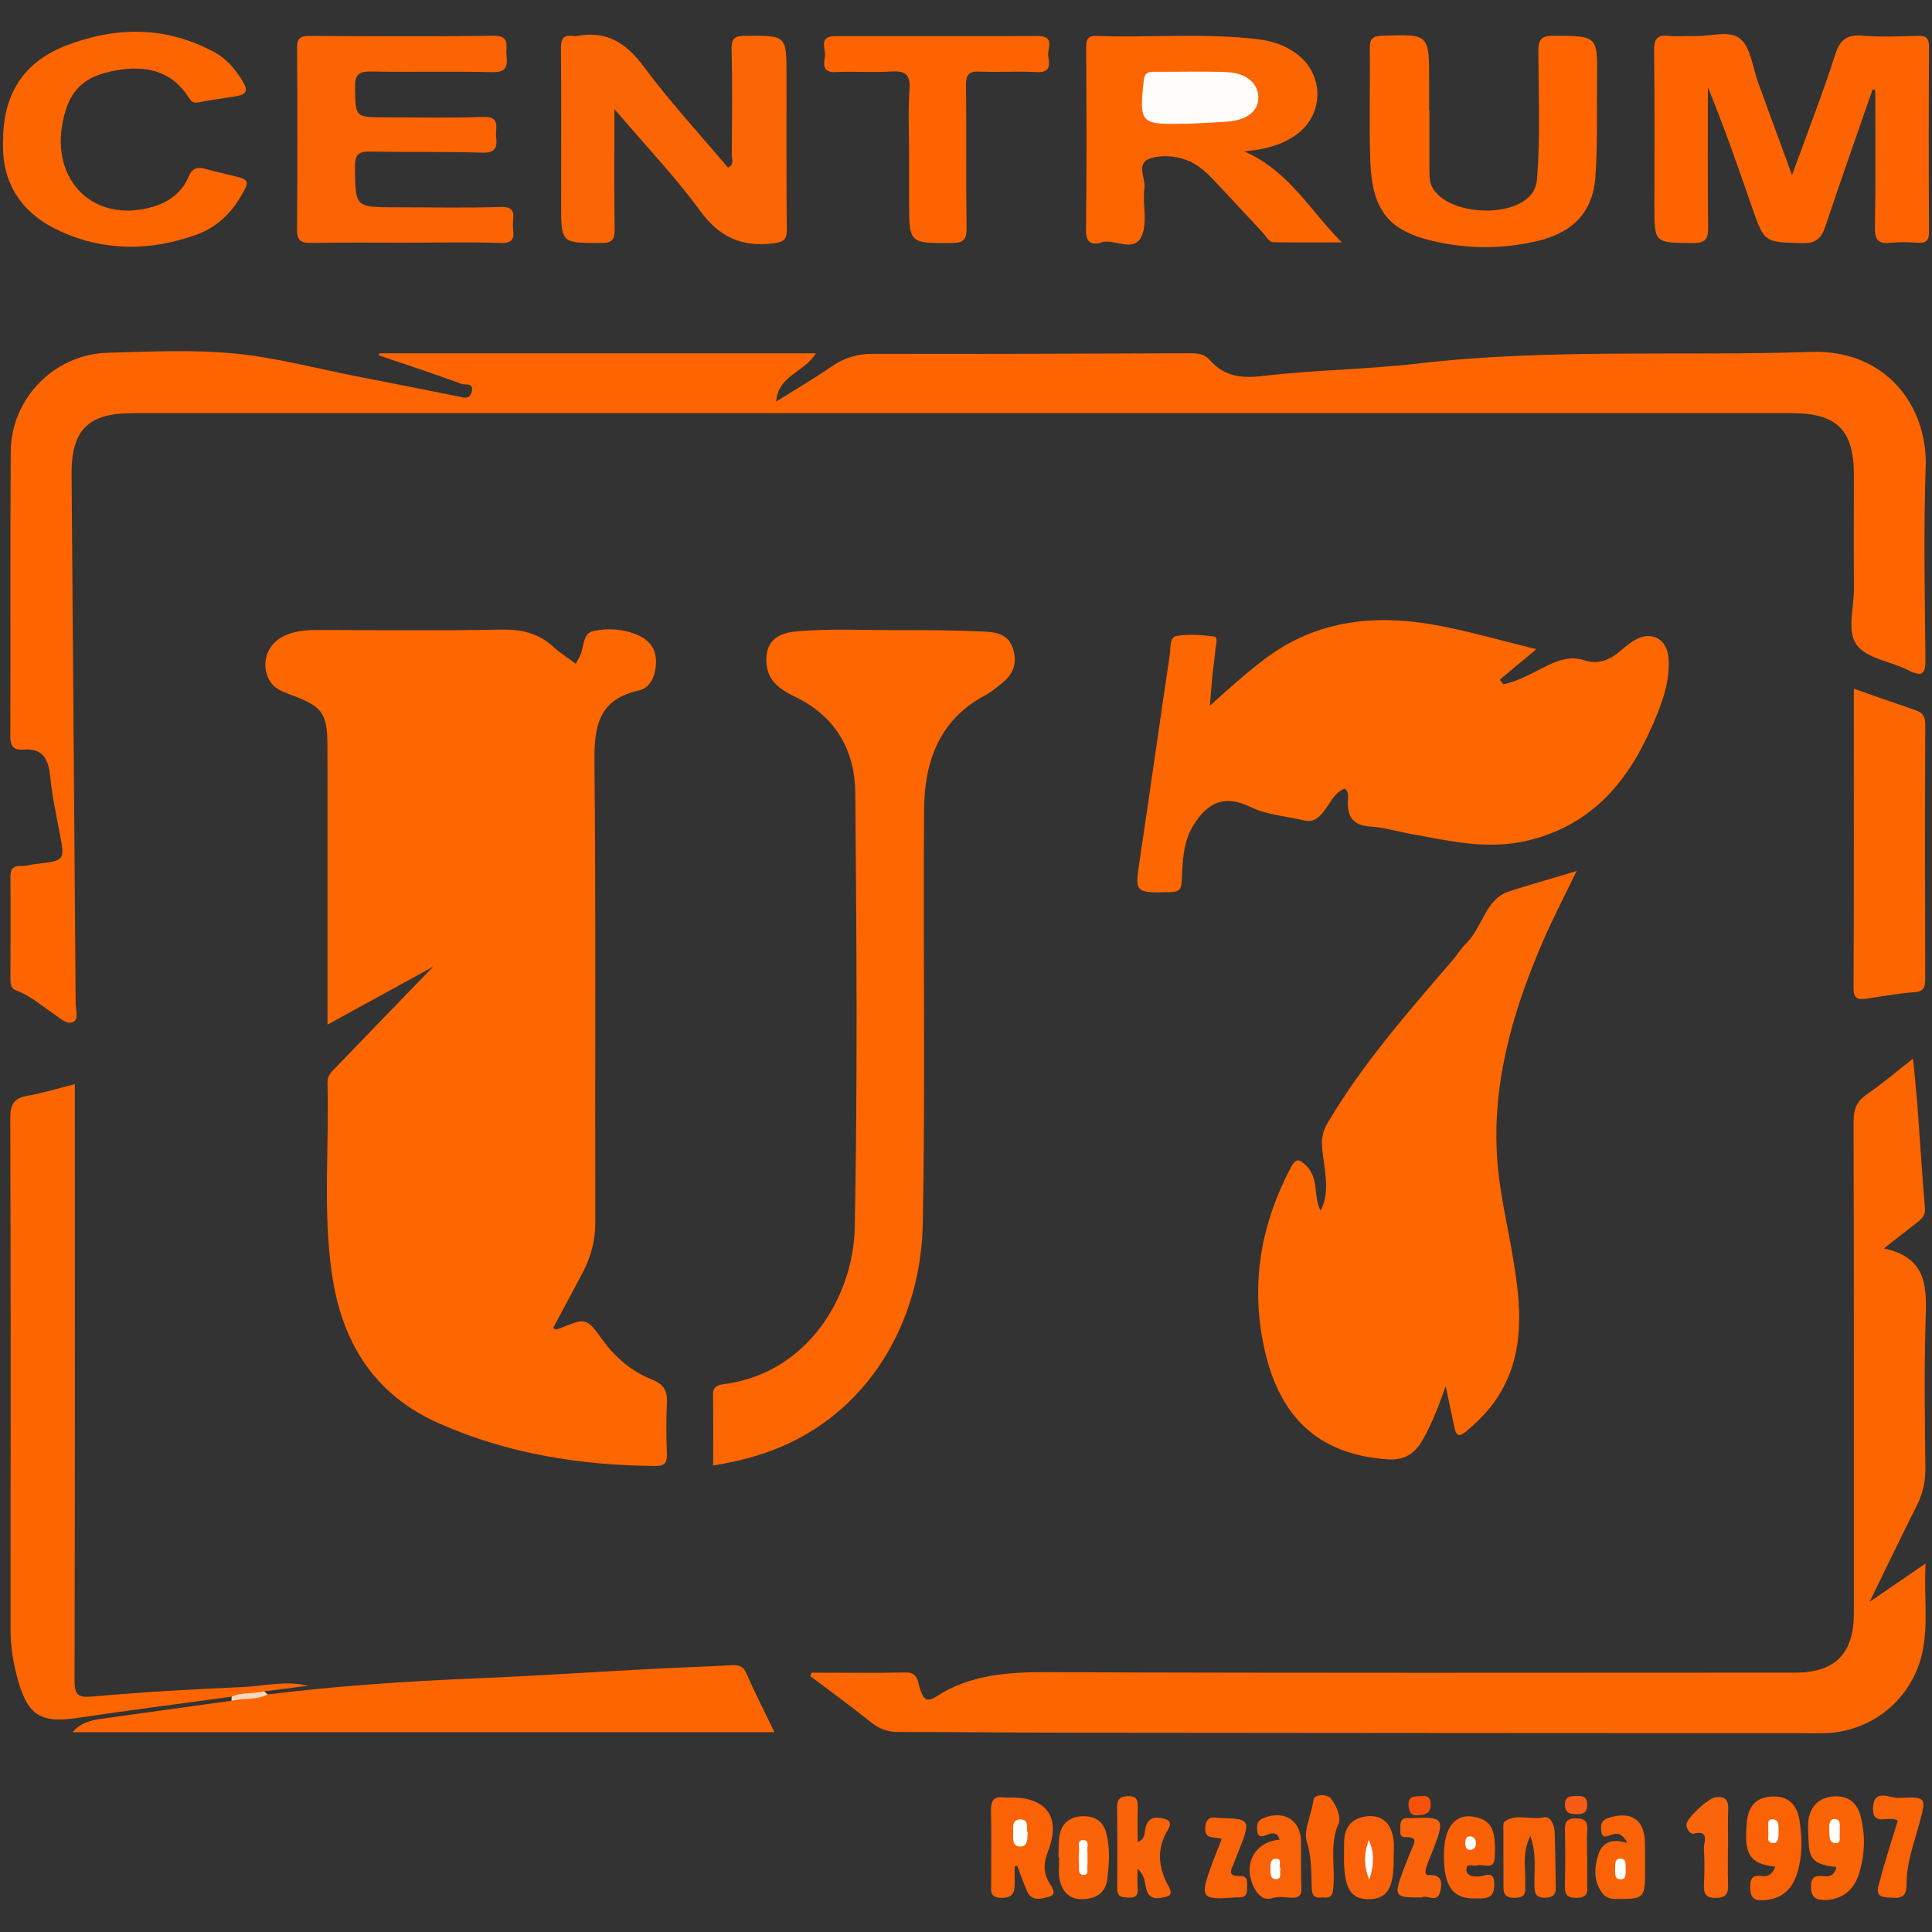 <?xml version="1.0" encoding="utf-8"?>
<!-- Generator: Adobe Illustrator 24.1.2, SVG Export Plug-In . SVG Version: 6.00 Build 0)  -->
<svg version="1.1" id="Warstwa_1" xmlns="http://www.w3.org/2000/svg" xmlns:xlink="http://www.w3.org/1999/xlink" x="0px" y="0px"
	 viewBox="0 0 45 45" style="enable-background:new 0 0 45 45;" xml:space="preserve">
<rect x="0" y="0" width="45" height="45" fill="#333333" stroke="none"/>
<style type="text/css">
	.st0{fill:#FE6600;}
	.st1{fill:#FE6501;}
	.st2{fill:#FD6501;}
	.st3{fill:#FD6601;}
	.st4{fill:#FD6500;}
	.st5{fill:#FD6401;}
	.st6{fill:#FC6503;}
	.st7{fill:#FC6302;}
	.st8{fill:#FA6205;}
	.st9{fill:#FA6306;}
	.st10{fill:#FB6206;}
	.st11{fill:#FA6308;}
	.st12{fill:#FA6208;}
	.st13{fill:#FA6108;}
	.st14{fill:#F96207;}
	.st15{fill:#FA6107;}
	.st16{fill:#F96206;}
	.st17{fill:#FA6206;}
	.st18{fill:#FA640A;}
	.st19{fill:#FA630B;}
	.st20{fill:#FA6207;}
	.st21{fill:#FC5E03;}
	.st22{fill:#F75C17;}
	.st23{fill:#F75109;}
	.st24{fill:#FCD6BB;}
	.st25{fill:#FEFDFC;}
	.st26{fill:#FFFFFF;}
</style>
<desc>Created with Sketch.</desc>
<g>
	<path class="st0" d="M10.088,22.517C9.28,22.96,8.476,23.4,7.628,23.865c0-1.735,0-3.407,0-5.078c0-0.484,0.002-0.969-0.002-1.453
		c-0.006-0.712-0.118-0.871-0.792-1.129c-0.205-0.079-0.422-0.134-0.548-0.343c-0.218-0.361-0.089-0.823,0.281-1.024
		c0.266-0.144,0.551-0.165,0.844-0.164c1.425,0.001,2.851,0.018,4.276-0.009c0.47-0.009,0.861,0.086,1.206,0.404
		c0.151,0.139,0.329,0.25,0.519,0.392c0.032-0.06,0.053-0.103,0.078-0.144c0.122-0.205,0.064-0.563,0.328-0.618
		c0.343-0.072,0.716-0.055,1.057,0.103c0.264,0.122,0.409,0.321,0.405,0.617c-0.005,0.3-0.116,0.601-0.401,0.664
		c-0.95,0.21-1.041,0.845-1.033,1.677c0.036,3.57,0.011,7.141,0.02,10.712c0.001,0.43-0.105,0.815-0.302,1.185
		c-0.226,0.425-0.454,0.85-0.679,1.272c0.05,0.056,0.091,0.037,0.145,0.015c0.626-0.255,0.629-0.255,1.009,0.271
		c0.299,0.414,0.684,0.733,1.151,0.919c0.288,0.115,0.359,0.277,0.344,0.559c-0.021,0.386-0.014,0.775-0.001,1.162
		c0.007,0.203-0.035,0.293-0.268,0.291c-1.741-0.015-3.427-0.28-5.034-0.99c-1.533-0.676-2.274-1.91-2.502-3.497
		c-0.212-1.471-0.058-2.956-0.101-4.434c-0.005-0.184,0.106-0.272,0.209-0.378C8.585,24.07,9.335,23.296,10.088,22.517z"/>
	<path class="st1" d="M8.836,8.23c3.372,0,6.744,0,10.169,0c-0.276,0.445-0.886,0.521-0.926,1.123
		c0.433-0.272,0.875-0.53,1.296-0.82c0.296-0.203,0.598-0.293,0.962-0.292c2.463,0.007,4.926-0.004,7.39-0.013
		c0.173-0.001,0.327,0.017,0.449,0.156c0.33,0.375,0.718,0.435,1.221,0.375c1.205-0.144,2.427-0.152,3.633-0.292
		c3.047-0.354,6.106-0.168,9.158-0.27c1.723-0.058,2.717,1.247,2.665,2.69c-0.053,1.479-0.019,2.961-0.006,4.442
		c0.003,0.327-0.034,0.468-0.393,0.284c-0.403-0.206-0.963-0.269-1.203-0.586c-0.244-0.322-0.063-0.88-0.068-1.334
		c-0.009-0.872-0.003-1.744-0.002-2.616c0.001-1.058-0.39-1.454-1.446-1.454c-10.296,0-20.592,0-30.888,0
		c-2.588,0-5.175-0.001-7.763,0c-1.032,0-1.425,0.391-1.417,1.429c0.031,4.109,0.066,8.218,0.095,12.327
		c0.001,0.145,0.075,0.356-0.056,0.423c-0.147,0.075-0.303-0.086-0.438-0.175c-0.287-0.19-0.546-0.429-0.874-0.55
		c-0.159-0.058-0.151-0.17-0.151-0.297c0.002-0.775,0.006-1.55,0-2.325c-0.001-0.179,0.026-0.292,0.242-0.284
		c0.122,0.004,0.246-0.036,0.369-0.05c0.664-0.076,0.66-0.075,0.531-0.742c-0.083-0.433-0.174-0.866-0.217-1.303
		c-0.039-0.396-0.176-0.652-0.613-0.617c-0.266,0.021-0.316-0.097-0.315-0.339c0.009-2.2-0.006-4.401,0.01-6.601
		c0.009-1.244,1.02-2.27,2.263-2.303C3.497,8.191,4.487,8.14,5.46,8.234c0.968,0.093,1.92,0.351,2.879,0.538
		c0.783,0.153,1.566,0.306,2.348,0.464c0.127,0.026,0.246,0.075,0.298-0.102c0.067-0.229-0.151-0.162-0.229-0.191
		c-0.64-0.234-1.288-0.448-1.934-0.668C8.826,8.26,8.831,8.245,8.836,8.23z"/>
	<path class="st2" d="M18.904,38.96c0.73,0,1.46,0.011,2.19-0.005c0.293-0.006,0.276,0.212,0.335,0.379
		c0.068,0.193,0.118,0.351,0.378,0.182c0.798-0.517,1.684-0.572,2.614-0.568c5.798,0.023,11.597,0.012,17.396,0.011
		c0.922,0,1.362-0.442,1.363-1.373c0.001-3.82,0.004-7.639-0.007-11.459c-0.001-0.293,0.076-0.48,0.32-0.646
		c0.353-0.24,0.678-0.521,1.065-0.824c0.038,0.406,0.078,0.766,0.105,1.127c0.059,0.785,0.106,1.571,0.172,2.356
		c0.014,0.171-0.073,0.251-0.185,0.337c-0.229,0.176-0.455,0.355-0.77,0.601c1.046,0.223,0.992,0.955,0.97,1.715
		c-0.034,1.134-0.016,2.269-0.004,3.404c0.003,0.314-0.061,0.594-0.201,0.873c-0.359,0.71-0.702,1.429-1.098,2.24
		c0.471-0.322,0.854-0.585,1.304-0.893c-0.045,0.765,0.075,1.453-0.09,2.13c-0.261,1.075-1.217,1.823-2.326,1.823
		c-5.799-0.002-11.597-0.006-17.396-0.012c-1.37-0.001-2.74-0.017-4.11-0.016c-0.251,0-0.447-0.07-0.642-0.227
		c-0.461-0.37-0.941-0.718-1.414-1.075C18.883,39.015,18.893,38.988,18.904,38.96z"/>
	<path class="st0" d="M30.762,28.199c0.249-0.503,0.055-1.022,0.03-1.535c-0.01-0.205,0.042-0.361,0.147-0.538
		c0.818-1.37,1.864-2.563,2.899-3.765c0.108-0.125,0.194-0.273,0.312-0.387c0.378-0.365,0.447-1.024,0.977-1.203
		c0.502-0.169,1.023-0.305,1.595-0.484c-0.287,0.598-0.571,1.137-0.809,1.695c-0.707,1.651-1.192,3.357-1.027,5.176
		c0.067,0.738,0.245,1.465,0.365,2.199c0.168,1.03,0.269,2.054-0.271,3.025c-0.213,0.382-0.504,0.685-0.835,0.963
		c-0.175,0.147-0.232,0.076-0.269-0.097c-0.067-0.309-0.131-0.618-0.203-0.96c-0.159,0.44-0.312,0.861-0.537,1.251
		c-0.191,0.331-0.429,0.482-0.839,0.451c-1.617-0.123-2.558-1.002-2.889-2.779c-0.263-1.409-0.016-2.739,0.651-4.003
		c0.122-0.232,0.194-0.229,0.374-0.05C30.73,27.459,30.582,27.881,30.762,28.199z"/>
	<path class="st0" d="M31.321,18.366c-0.244,0.098-0.338,0.343-0.485,0.529c-0.122,0.154-0.244,0.264-0.45,0.216
		c-0.427-0.1-0.869-0.125-1.277-0.322c-0.565-0.274-0.971-0.12-1.311,0.431c-0.244,0.396-0.253,0.84-0.272,1.277
		c-0.009,0.207-0.045,0.278-0.27,0.283c-0.839,0.016-0.827,0.028-0.702-0.801c0.238-1.58,0.458-3.163,0.695-4.744
		c0.022-0.15-0.017-0.393,0.161-0.423c0.28-0.047,0.578-0.023,0.863,0.012c0.106,0.013,0.048,0.17,0.041,0.258
		c-0.017,0.22-0.053,0.438-0.075,0.658c-0.022,0.214-0.036,0.428-0.058,0.697c0.434-0.393,0.832-0.748,1.258-1.073
		c1.251-0.954,2.657-1.069,4.132-0.781c0.712,0.139,1.412,0.341,2.213,0.538c-0.33,0.275-0.591,0.493-0.852,0.711
		c0.028,0.035,0.057,0.07,0.085,0.105c0.364-0.073,0.685-0.269,1.013-0.429c0.284-0.139,0.557-0.229,0.866-0.13
		c0.343,0.111,0.617-0.014,0.869-0.236c0.103-0.091,0.213-0.179,0.333-0.245c0.375-0.205,0.727-0.014,0.763,0.419
		c0.045,0.539-0.139,1.032-0.345,1.516c-0.571,1.342-1.411,2.377-2.922,2.744c-0.943,0.229-1.833,0.01-2.74-0.153
		c-0.311-0.056-0.619-0.153-0.932-0.171c-0.41-0.024-0.542-0.23-0.528-0.605C31.398,18.561,31.427,18.453,31.321,18.366z"/>
	<path class="st3" d="M16.611,34.134c0-0.564,0.007-1.101-0.004-1.639c-0.004-0.192,0.1-0.235,0.25-0.255
		c1.969-0.253,3.02-2.061,3.052-3.651c0.066-3.373,0.042-6.749,0.012-10.124c-0.009-0.963-0.438-1.755-1.354-2.211
		c-0.335-0.167-0.672-0.344-0.713-0.785c-0.042-0.454,0.176-0.713,0.667-0.759c0.814-0.077,1.631-0.028,2.446-0.033
		c0.65-0.004,1.3,0.005,1.949,0.033c0.288,0.012,0.578,0.057,0.684,0.416c0.101,0.343-0.014,0.591-0.275,0.797
		c-0.119,0.094-0.236,0.197-0.368,0.267c-1.076,0.564-1.424,1.542-1.433,2.656c-0.025,3.223,0.032,6.446-0.031,9.668
		c-0.044,2.244-1.237,4.403-3.498,5.265C17.558,33.944,17.107,34.053,16.611,34.134z"/>
	<path class="st4" d="M5.395,39.519c-1.2,0.164-2.402,0.318-3.599,0.496c-0.828,0.124-1.139-0.051-1.371-0.859
		c-0.114-0.398-0.181-0.803-0.18-1.222c0.005-3.957,0.007-7.914-0.006-11.871c-0.001-0.314,0.063-0.479,0.39-0.537
		c0.363-0.064,0.717-0.174,1.114-0.273c0,0.187,0,0.349,0,0.511c0,4.455,0.005,8.91-0.007,13.365
		c-0.001,0.357,0.077,0.417,0.434,0.385c1.155-0.105,2.315-0.167,3.475-0.219c0.508-0.023,1.012-0.157,1.531-0.031
		c-0.341,0.044-0.682,0.087-1.023,0.131C5.928,39.608,5.666,39.592,5.395,39.519z"/>
	<path class="st5" d="M43.618,2.079c-0.368,1.06-0.743,2.117-1.097,3.182c-0.095,0.285-0.219,0.411-0.545,0.402
		c-0.881-0.024-0.881-0.006-1.172-0.847c-0.322-0.931-0.646-1.862-1.024-2.785c0,1.085-0.009,2.17,0.006,3.254
		c0.004,0.279-0.055,0.379-0.356,0.376c-0.896-0.007-0.896,0.007-0.896-0.867c0-1.203,0.007-2.406-0.006-3.609
		c-0.003-0.261,0.054-0.383,0.339-0.35c0.191,0.023,0.387-0.002,0.58,0.006c0.371,0.015,0.833-0.149,1.088,0.064
		c0.246,0.206,0.285,0.662,0.412,1.009c0.257,0.698,0.512,1.397,0.793,2.166c0.353-0.974,0.707-1.881,1.005-2.806
		c0.115-0.358,0.278-0.472,0.641-0.443c0.426,0.034,0.857,0.017,1.285,0.004c0.197-0.006,0.26,0.055,0.259,0.256
		c-0.008,1.438-0.008,2.876,0,4.314c0.001,0.209-0.078,0.261-0.267,0.249c-0.207-0.013-0.416-0.021-0.622,0.001
		c-0.282,0.03-0.375-0.056-0.37-0.356c0.02-1.064,0.008-2.129,0.008-3.193C43.66,2.098,43.639,2.088,43.618,2.079z"/>
	<path class="st2" d="M6.236,39.467c1.616-0.2,3.239-0.309,4.866-0.375c1.325-0.054,2.649-0.144,3.974-0.214
		c0.649-0.034,1.298-0.057,1.946-0.091c0.162-0.008,0.279-0.001,0.36,0.184c0.197,0.452,0.423,0.891,0.657,1.375
		c-5.469,0-10.895,0-16.348,0c0.181-0.218,0.421-0.278,0.675-0.313c1.008-0.139,2.017-0.28,3.025-0.42
		C5.655,39.458,5.954,39.512,6.236,39.467z"/>
	<path class="st6" d="M14.311,2.541c0,1.018-0.008,1.901,0.005,2.784c0.004,0.241-0.038,0.334-0.311,0.334
		c-0.935,0.001-0.935,0.014-0.935-0.907c0-1.204,0.006-2.407-0.004-3.611C13.064,0.915,13.111,0.8,13.356,0.84
		c0.027,0.004,0.056,0.005,0.083,0c0.691-0.135,1.145,0.16,1.557,0.714c0.608,0.818,1.303,1.571,1.961,2.351
		c0.157-0.079,0.087-0.205,0.087-0.3c0.006-0.816,0.017-1.633-0.004-2.449c-0.007-0.264,0.07-0.32,0.32-0.322
		c0.959-0.007,0.959-0.016,0.959,0.922c0,1.19-0.005,2.38,0.007,3.569c0.002,0.24-0.045,0.309-0.308,0.342
		c-0.742,0.093-1.262-0.141-1.714-0.76C15.721,4.108,15.032,3.387,14.311,2.541z"/>
	<path class="st2" d="M28.978,3.525c1.042,0.455,1.517,1.356,2.275,2.121c-0.588,0-1.087,0.006-1.586-0.004
		c-0.117-0.002-0.169-0.131-0.244-0.211c-0.386-0.415-0.77-0.832-1.16-1.244c-0.181-0.191-0.375-0.366-0.63-0.46
		c-0.269-0.099-0.567-0.116-0.818-0.045c-0.38,0.107-0.124,0.465-0.159,0.704c-0.047,0.325,0.053,0.678-0.024,0.991
		c-0.146,0.591-0.651,0.161-0.978,0.269c-0.184,0.061-0.362,0.038-0.359-0.272c0.017-1.425,0.011-2.85,0.004-4.275
		c-0.001-0.193,0.044-0.269,0.252-0.262c1.256,0.046,2.516-0.076,3.771,0.08c0.323,0.04,0.615,0.141,0.877,0.335
		c0.657,0.485,0.646,1.438-0.027,1.9C29.848,3.375,29.48,3.483,28.978,3.525z"/>
	<path class="st7" d="M9.424,5.653c-0.72,0-1.439-0.007-2.159,0.005c-0.233,0.004-0.35-0.034-0.347-0.311
		c0.012-1.412,0.01-2.823,0.001-4.235C6.918,0.886,7.002,0.836,7.211,0.837c1.425,0.007,2.851,0.017,4.276-0.005
		c0.415-0.006,0.286,0.247,0.311,0.46c0.03,0.263-0.012,0.397-0.336,0.389c-0.941-0.023-1.882,0.003-2.823-0.015
		c-0.291-0.005-0.375,0.079-0.37,0.37c0.012,0.696-0.003,0.697,0.701,0.697c0.761,0,1.523,0.018,2.283-0.009
		c0.42-0.015,0.28,0.259,0.303,0.465c0.027,0.239-0.008,0.377-0.318,0.367c-0.871-0.027-1.744-0.009-2.615-0.025
		C8.359,3.526,8.266,3.592,8.268,3.878c0.009,0.949-0.005,0.95,0.948,0.95c0.817,0,1.634,0.018,2.449-0.008
		c0.358-0.011,0.292,0.204,0.281,0.398c-0.01,0.19,0.12,0.456-0.282,0.442C10.919,5.634,10.172,5.653,9.424,5.653z"/>
	<path class="st1" d="M33.294,2.577c0,0.47-0.001,0.94,0,1.41c0,0.153,0.01,0.301,0.102,0.435c0.394,0.578,1.785,0.657,2.252,0.127
		c0.106-0.12,0.142-0.255,0.155-0.412c0.076-0.98,0.032-1.962,0.028-2.943c-0.001-0.3,0.092-0.363,0.373-0.361
		c0.998,0.006,1.008-0.004,0.994,1.005c-0.01,0.759,0.016,1.516-0.038,2.277c-0.065,0.905-0.609,1.33-1.391,1.508
		c-0.8,0.183-1.621,0.177-2.423-0.016c-1.017-0.244-1.391-0.729-1.43-1.878c-0.029-0.87-0.001-1.741-0.011-2.612
		c-0.002-0.215,0.068-0.276,0.284-0.284c1.098-0.039,1.098-0.046,1.098,1.038c0,0.235,0,0.47,0,0.705
		C33.29,2.577,33.292,2.577,33.294,2.577z"/>
	<path class="st2" d="M0.072,3.262C0.077,2.184,0.55,1.438,1.558,1.054c1.159-0.442,2.319-0.445,3.438,0.163
		c0.3,0.163,0.504,0.419,0.676,0.71c0.116,0.196,0.04,0.278-0.148,0.31c-0.298,0.051-0.6,0.087-0.896,0.147
		C4.489,2.412,4.452,2.358,4.38,2.248C3.98,1.635,3.374,1.521,2.709,1.638C1.942,1.772,1.612,2.105,1.464,2.822
		C1.174,4.232,2.211,5.216,3.568,4.814C3.944,4.702,4.24,4.479,4.393,4.115C4.479,3.912,4.6,3.884,4.783,3.933
		c0.186,0.05,0.372,0.098,0.56,0.141C5.828,4.186,5.834,4.198,5.587,4.61C5.344,5.015,5.002,5.316,4.561,5.472
		C3.505,5.846,2.442,5.858,1.414,5.391C0.516,4.983,0.026,4.283,0.072,3.262z"/>
	<path class="st2" d="M43.179,16.041c0.514,0.18,0.977,0.345,1.443,0.503c0.169,0.057,0.221,0.157,0.221,0.337
		c-0.007,1.974-0.006,3.949-0.001,5.923c0,0.198-0.037,0.295-0.268,0.309c-0.369,0.023-0.736,0.096-1.103,0.148
		c-0.185,0.026-0.3,0.014-0.298-0.242C43.184,20.713,43.179,18.408,43.179,16.041z"/>
	<path class="st5" d="M21.175,3.657c0-0.525-0.027-1.052,0.009-1.574c0.025-0.368-0.114-0.438-0.442-0.417
		c-0.427,0.028-0.857-0.008-1.284,0.013c-0.3,0.015-0.276-0.18-0.244-0.348c0.034-0.176-0.168-0.489,0.234-0.489
		c1.575-0.001,3.15,0.004,4.725-0.003c0.415-0.002,0.215,0.296,0.243,0.472c0.03,0.188,0.059,0.386-0.263,0.368
		c-0.441-0.024-0.884,0.008-1.326-0.011C22.575,1.657,22.496,1.73,22.5,1.99c0.015,1.105-0.003,2.211,0.013,3.316
		c0.004,0.268-0.061,0.352-0.337,0.354c-1.001,0.006-1.001,0.017-1.001-0.966C21.175,4.348,21.175,4.003,21.175,3.657z"/>
	<path class="st8" d="M23.633,43.47c0,0.141,0,0.282,0,0.423c-0.001,0.207-0.062,0.315-0.311,0.312
		c-0.271-0.004-0.237-0.163-0.237-0.326c0-0.567,0.009-1.135-0.003-1.702c-0.005-0.227,0.059-0.344,0.302-0.313
		c0.055,0.007,0.111,0.003,0.166,0.003c0.82-0.003,1.166,0.456,0.867,1.234c-0.109,0.283-0.126,0.495,0.02,0.746
		c0.059,0.102,0.2,0.279-0.005,0.332c-0.154,0.039-0.398,0.128-0.508-0.125c-0.084-0.195-0.155-0.396-0.231-0.594
		C23.672,43.463,23.653,43.466,23.633,43.47z"/>
	<path class="st9" d="M42.769,43.486c-0.689-0.07-0.626-0.302-0.655-0.863c-0.025-0.482,0.2-0.741,0.562-0.778
		c0.342-0.035,0.567,0.119,0.655,0.437c0.123,0.446,0.107,0.9-0.025,1.342c-0.112,0.376-0.368,0.61-0.775,0.631
		c-0.194,0.01-0.346-0.036-0.35-0.293c-0.004-0.23,0.083-0.288,0.295-0.262C42.622,43.718,42.749,43.665,42.769,43.486z"/>
	<path class="st10" d="M41.351,43.479c-0.607-0.067-0.741-0.293-0.66-1.068c0.041-0.394,0.277-0.584,0.668-0.566
		c0.37,0.017,0.514,0.275,0.557,0.566c0.062,0.422,0.071,0.855-0.074,1.271c-0.115,0.331-0.346,0.534-0.694,0.57
		c-0.17,0.017-0.371,0.037-0.38-0.244c-0.007-0.207,0.007-0.354,0.278-0.31C41.175,43.718,41.285,43.653,41.351,43.479z"/>
	<path class="st11" d="M26.496,43.526c0,0.19-0.009,0.324,0.002,0.457c0.014,0.16-0.04,0.221-0.207,0.216
		c-0.154-0.005-0.27-0.01-0.269-0.211c0.004-0.635,0.003-1.271-0.002-1.906c-0.001-0.177,0.075-0.239,0.248-0.246
		c0.187-0.008,0.239,0.069,0.233,0.242c-0.009,0.27-0.002,0.54-0.002,0.825c0.195-0.069,0.151-0.239,0.188-0.355
		c0.078-0.248,0.265-0.226,0.433-0.184c0.234,0.06,0.093,0.231,0.041,0.329c-0.213,0.401-0.172,0.783,0.02,1.176
		c0.048,0.098,0.192,0.27-0.045,0.316c-0.157,0.031-0.356,0.088-0.435-0.176C26.66,43.868,26.682,43.701,26.496,43.526z"/>
	<path class="st12" d="M35.645,42.762c-0.201,0.415-0.106,0.757-0.121,1.083c-0.008,0.174,0.064,0.354-0.24,0.359
		c-0.289,0.005-0.265-0.16-0.265-0.342c0-0.401-0.004-0.802-0.002-1.203c0-0.081-0.014-0.205,0.03-0.235
		c0.273-0.19,0.594-0.029,0.896-0.094c0.18-0.039,0.261,0.18,0.268,0.354c0.017,0.428,0.018,0.856,0.027,1.285
		c0.004,0.18-0.091,0.23-0.26,0.232c-0.189,0.002-0.232-0.089-0.238-0.254C35.728,43.588,35.801,43.219,35.645,42.762z"/>
	<path class="st13" d="M32.461,43.296c0.007,0.686-0.152,0.939-0.585,0.94c-0.416,0.001-0.572-0.259-0.572-0.956
		c0-0.124,0.001-0.248,0.003-0.372c0.004-0.362,0.193-0.573,0.547-0.604c0.373-0.032,0.553,0.198,0.603,0.538
		C32.479,42.991,32.461,43.145,32.461,43.296z"/>
	<path class="st11" d="M24.653,43.269c0.008-0.179-0.004-0.362,0.03-0.536c0.054-0.282,0.257-0.423,0.533-0.429
		c0.27-0.006,0.473,0.095,0.551,0.393c0.093,0.357,0.068,0.711,0.025,1.066c-0.04,0.333-0.271,0.465-0.579,0.473
		c-0.315,0.008-0.48-0.189-0.535-0.472c-0.031-0.16-0.006-0.33-0.006-0.495C24.666,43.269,24.659,43.269,24.653,43.269z"/>
	<path class="st14" d="M29.803,42.85c-0.043-0.173-0.165-0.165-0.288-0.116c-0.119,0.048-0.219,0.076-0.232-0.098
		c-0.009-0.123-0.009-0.229,0.152-0.292c0.473-0.188,0.864,0.051,0.869,0.553c0.003,0.358-0.007,0.717,0.008,1.075
		c0.008,0.189-0.068,0.236-0.24,0.23c-0.146-0.006-0.286-0.041-0.443,0.011c-0.165,0.055-0.305-0.041-0.398-0.209
		C28.929,43.459,29.198,42.904,29.803,42.85z"/>
	<path class="st15" d="M33.632,43.237c0-0.041-0.001-0.083,0.001-0.124c0.024-0.557,0.265-0.859,0.664-0.801
		c0.472,0.069,0.547,0.341,0.518,0.957c-0.014,0.306-0.269,0.133-0.415,0.18c-0.088,0.028-0.258-0.073-0.244,0.114
		c0.009,0.13,0.145,0.141,0.261,0.146c0.155,0.007,0.392-0.185,0.389,0.195c-0.003,0.361-0.259,0.309-0.459,0.314
		C33.843,44.231,33.631,43.928,33.632,43.237z"/>
	<path class="st16" d="M37.906,42.927c-0.122-0.224-0.232-0.238-0.363-0.195c-0.101,0.034-0.224,0.11-0.246-0.078
		c-0.016-0.138-0.011-0.256,0.175-0.314c0.519-0.162,0.828,0.036,0.842,0.571c0.005,0.193,0.003,0.386,0.004,0.579
		c0.001,0.741,0.001,0.745-0.717,0.741c-0.087,0-0.201-0.044-0.255-0.107c-0.236-0.281-0.218-0.617-0.115-0.935
		C37.323,42.907,37.557,42.812,37.906,42.927z"/>
	<path class="st17" d="M44.203,42.411c-0.19-0.147-0.587,0.156-0.576-0.295c0.012-0.473,0.393-0.23,0.595-0.239
		c0.659-0.033,0.652-0.014,0.476,0.621c-0.128,0.462-0.295,0.921-0.292,1.408c0.003,0.368-0.251,0.296-0.455,0.289
		c-0.317-0.011-0.198-0.26-0.162-0.398C43.907,43.332,44.061,42.876,44.203,42.411z"/>
	<path class="st18" d="M40.247,43.042c0,0.275-0.008,0.55,0.002,0.825c0.007,0.202-0.01,0.334-0.275,0.339
		c-0.26,0.005-0.294-0.111-0.285-0.321c0.012-0.275,0.015-0.551-0.002-0.825c-0.009-0.149,0.153-0.445-0.246-0.35
		c-0.055,0.013-0.164-0.096-0.162-0.21c0.003-0.156,0.518-0.621,0.682-0.64c0.215-0.024,0.3,0.058,0.292,0.274
		c-0.01,0.302-0.003,0.605-0.003,0.907C40.25,43.042,40.248,43.042,40.247,43.042z"/>
	<path class="st19" d="M33.107,44.196c-0.626,0.002-0.645-0.024-0.437-0.594c0.066-0.18,0.14-0.358,0.213-0.535
		c0.06-0.144,0.148-0.288-0.135-0.274c-0.174,0.008-0.127-0.142-0.132-0.243c-0.006-0.128,0.039-0.215,0.188-0.203
		c0.014,0.001,0.028,0.004,0.041,0.003c0.789-0.042,0.82,0.001,0.532,0.741c-0.05,0.128-0.108,0.253-0.149,0.384
		c-0.022,0.07-0.063,0.205,0.045,0.199c0.345-0.021,0.314,0.217,0.267,0.402C33.473,44.333,33.229,44.123,33.107,44.196z"/>
	<path class="st20" d="M28.456,42.834c-0.166-0.068-0.41,0.032-0.382-0.279c0.028-0.306,0.234-0.209,0.396-0.207
		c0.626,0.008,0.658,0.062,0.422,0.661c-0.051,0.128-0.1,0.256-0.151,0.383c-0.061,0.154-0.174,0.314,0.148,0.304
		c0.208-0.006,0.151,0.188,0.157,0.315c0.007,0.146-0.084,0.19-0.214,0.183c-0.014-0.001-0.028-0.001-0.042,0
		c-0.815,0.063-0.849,0.019-0.572-0.748C28.288,43.252,28.367,43.062,28.456,42.834z"/>
	<path class="st15" d="M30.816,44.193c-0.157,0.022-0.254-0.002-0.263-0.204c-0.016-0.364,0.006-0.718-0.116-1.094
		c-0.081-0.252,0.11-0.63,0.154-0.96c0.022-0.168,0.333-0.146,0.415-0.038c0.116,0.154,0.237,0.429,0.174,0.572
		c-0.213,0.482-0.085,0.97-0.121,1.452C31.045,44.092,31.04,44.229,30.816,44.193z"/>
	<path class="st21" d="M36.969,43.279c0,0.192,0,0.385,0,0.577c0,0.175,0.047,0.347-0.25,0.349
		c-0.277,0.002-0.272-0.133-0.268-0.328c0.008-0.398,0.009-0.797,0-1.195c-0.005-0.199-0.004-0.334,0.27-0.328
		c0.251,0.005,0.257,0.124,0.248,0.308c-0.01,0.206-0.002,0.412-0.002,0.618C36.968,43.279,36.969,43.279,36.969,43.279z"/>
	<path class="st22" d="M36.72,41.835c0.156-0.015,0.258,0.025,0.25,0.218c-0.007,0.169-0.102,0.205-0.24,0.202
		c-0.142-0.004-0.273-0.009-0.279-0.21C36.446,41.843,36.569,41.83,36.72,41.835z"/>
	<path class="st23" d="M33.157,41.833c0.086-0.009,0.168,0.036,0.166,0.208c-0.002,0.224-0.167,0.23-0.311,0.242
		c-0.165,0.013-0.199-0.118-0.205-0.25C32.798,41.817,32.96,41.844,33.157,41.833z"/>
	<path class="st24" d="M6.236,39.467c-0.266,0.136-0.565,0.084-0.844,0.146c0.001-0.031,0.002-0.062,0.003-0.094
		c0.241-0.113,0.509-0.06,0.757-0.124C6.18,39.419,6.208,39.443,6.236,39.467z"/>
	<path class="st25" d="M27.685,2.882c-0.021,0-0.09-0.001-0.159,0c-0.956,0.022-0.994-0.026-0.886-1.001
		c0.018-0.163,0.075-0.21,0.226-0.209c0.566,0.005,1.132-0.014,1.697,0.007c0.473,0.017,0.756,0.27,0.746,0.608
		c-0.009,0.316-0.283,0.519-0.75,0.549C28.285,2.853,28.009,2.865,27.685,2.882z"/>
	<path class="st26" d="M23.937,42.69c-0.008,0.143,0.004,0.323-0.179,0.32c-0.185-0.004-0.16-0.19-0.159-0.322
		c0.001-0.129-0.036-0.31,0.171-0.309C23.989,42.38,23.889,42.584,23.937,42.69z"/>
	<path class="st26" d="M42.856,42.681c-0.032,0.089,0.058,0.266-0.116,0.248c-0.155-0.016-0.123-0.19-0.132-0.309
		c-0.009-0.112,0-0.266,0.135-0.251C42.911,42.389,42.831,42.567,42.856,42.681z"/>
	<path class="st26" d="M41.183,42.638c0.028-0.095-0.057-0.265,0.103-0.263c0.161,0.002,0.138,0.173,0.14,0.291
		c0.001,0.108,0.001,0.267-0.126,0.263C41.112,42.923,41.219,42.739,41.183,42.638z"/>
	<path class="st26" d="M31.881,42.857c0.127,0.275,0.135,0.549,0.012,0.93C31.745,43.411,31.782,43.134,31.881,42.857z"/>
	<path class="st26" d="M25.329,43.251c0,0.068,0.008,0.137-0.002,0.204c-0.012,0.082,0.048,0.226-0.101,0.215
		c-0.124-0.009-0.088-0.145-0.094-0.233c-0.007-0.109-0.012-0.219,0.001-0.326c0.011-0.093-0.057-0.261,0.105-0.252
		c0.153,0.009,0.071,0.173,0.09,0.269C25.335,43.169,25.329,43.211,25.329,43.251z"/>
	<path class="st26" d="M29.824,43.512c-0.026,0.108,0.042,0.249-0.095,0.256c-0.154,0.008-0.134-0.14-0.137-0.243
		c-0.003-0.094-0.004-0.224,0.111-0.232C29.899,43.279,29.756,43.464,29.824,43.512z"/>
	<path class="st26" d="M34.128,42.944c0.001-0.118,0.03-0.189,0.138-0.169c0.073,0.013,0.106,0.073,0.112,0.146
		c0.008,0.097-0.045,0.16-0.132,0.166C34.135,43.094,34.14,42.994,34.128,42.944z"/>
	<path class="st26" d="M37.867,43.554c-0.004,0.092,0.014,0.218-0.114,0.219c-0.155,0.001-0.134-0.139-0.132-0.243
		c0.002-0.102-0.022-0.252,0.134-0.239C37.904,43.303,37.853,43.454,37.867,43.554z"/>
</g>
</svg>
